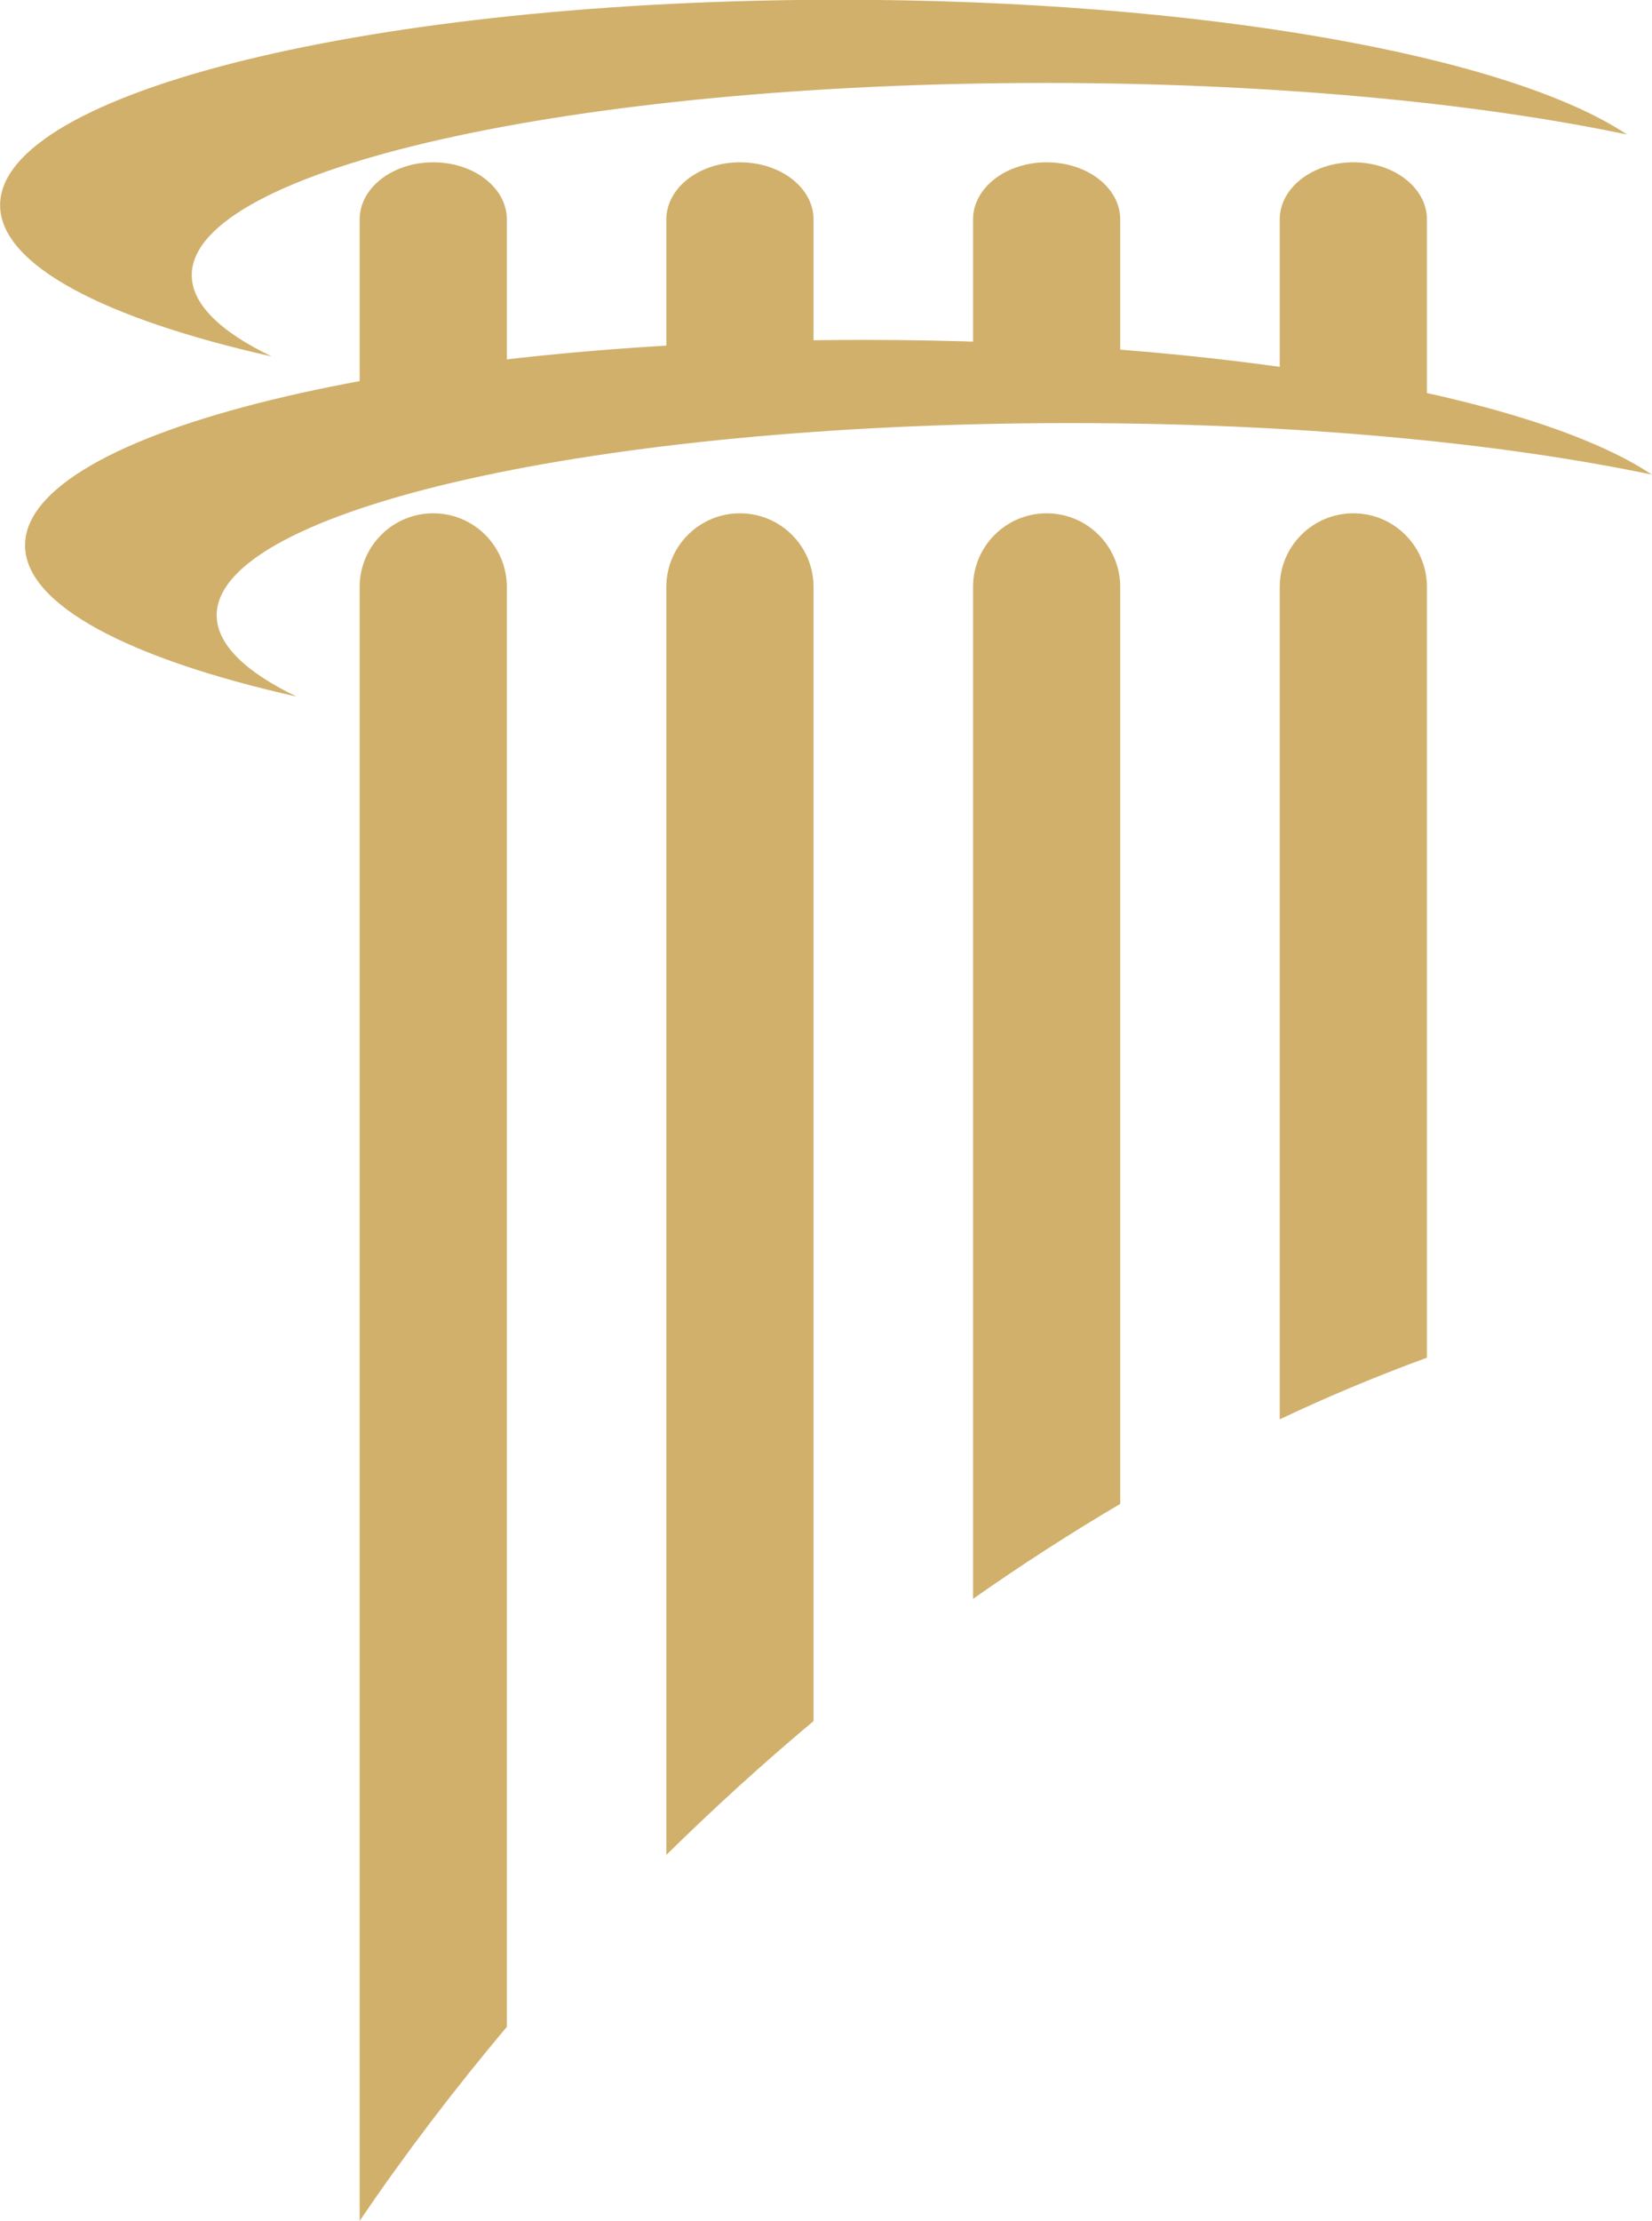 <?xml version="1.0" encoding="UTF-8" standalone="no"?><svg xmlns="http://www.w3.org/2000/svg" xmlns:xlink="http://www.w3.org/1999/xlink" fill="#000000" height="378.5" preserveAspectRatio="xMidYMid meet" version="1" viewBox="359.2 210.8 281.6 378.5" width="281.6" zoomAndPan="magnify"><g fill="#d1b06b" id="change1_1"><path d="M 396.137 315.648 C 396.137 297.559 461.277 282.895 541.637 282.895 C 579.949 282.895 614.797 286.23 640.781 291.68 C 620.723 278.281 568.16 268.719 506.469 268.719 C 427.492 268.719 363.469 284.391 363.469 303.719 C 363.469 313.922 381.305 323.102 409.754 329.5 C 401.023 325.293 396.137 320.602 396.137 315.648" fill="inherit"/><path d="M 391.887 257.688 C 391.887 239.598 457.027 224.934 537.387 224.934 C 575.699 224.934 610.547 228.27 636.531 233.719 C 616.473 220.32 563.906 210.758 502.219 210.758 C 423.242 210.758 359.219 226.43 359.219 245.758 C 359.219 255.961 377.055 265.141 405.504 271.539 C 396.773 267.332 391.887 262.641 391.887 257.688" fill="inherit"/><path d="M 537.609 298.27 C 530.684 298.27 525.066 303.887 525.066 310.812 L 525.066 483.25 C 533.375 477.426 541.746 472.02 550.152 467.074 L 550.152 310.812 C 550.152 303.887 544.539 298.27 537.609 298.27 Z M 485.332 298.27 C 478.402 298.27 472.785 303.887 472.785 310.812 L 472.785 526.883 C 480.98 518.832 489.352 511.211 497.875 504.082 L 497.875 310.812 C 497.875 303.887 492.258 298.27 485.332 298.27 Z M 589.891 298.27 C 582.961 298.27 577.344 303.887 577.344 310.812 L 577.344 452.656 C 585.75 448.684 594.125 445.199 602.434 442.16 L 602.434 310.812 C 602.434 303.887 596.816 298.27 589.891 298.27 Z M 433.051 298.27 C 426.125 298.27 420.508 303.887 420.508 310.812 L 420.508 589.242 C 428.094 578.074 436.469 567.023 445.594 556.195 L 445.594 310.812 C 445.594 303.887 439.98 298.27 433.051 298.27" fill="inherit"/><path d="M 550.152 280.789 L 550.152 248.18 C 550.152 242.809 544.539 238.457 537.609 238.457 C 530.684 238.457 525.066 242.809 525.066 248.18 L 525.066 280.789 L 550.152 280.789" fill="inherit"/><path d="M 602.434 280.789 L 602.434 248.18 C 602.434 242.809 596.816 238.457 589.891 238.457 C 582.961 238.457 577.344 242.809 577.344 248.18 L 577.344 280.789 L 602.434 280.789" fill="inherit"/><path d="M 445.594 280.789 L 445.594 248.18 C 445.594 242.809 439.98 238.457 433.051 238.457 C 426.125 238.457 420.508 242.809 420.508 248.18 L 420.508 280.789 L 445.594 280.789" fill="inherit"/><path d="M 497.875 280.789 L 497.875 248.18 C 497.875 242.809 492.258 238.457 485.332 238.457 C 478.402 238.457 472.785 242.809 472.785 248.18 L 472.785 280.789 L 497.875 280.789" fill="inherit"/></g></svg>